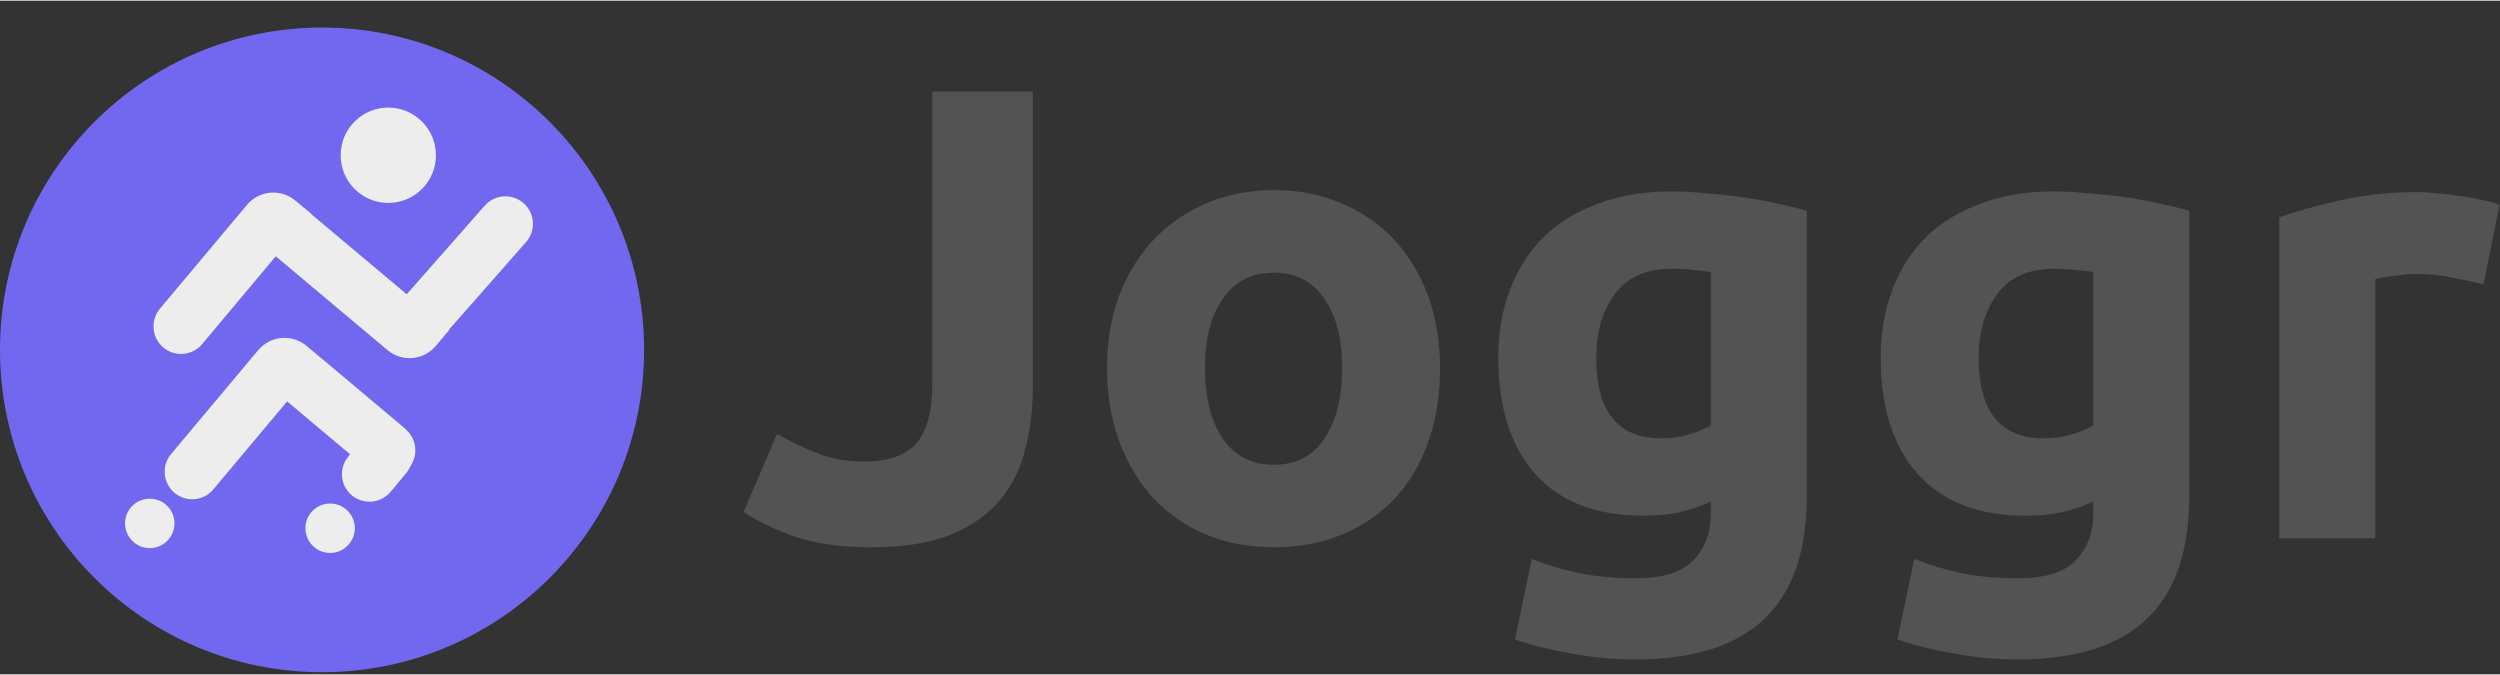 <svg height="135" viewBox="0 0 501 135" width="500" xmlns="http://www.w3.org/2000/svg"><rect x="0" y="0" width="501" height="135" fill="#333333" stroke="none"/><path d="m206.969 77.633c0 4.391-.516 8.523-1.547 12.398-.949 3.879-2.668 7.277-5.164 10.207-2.41 2.844-5.723 5.125-9.938 6.848-4.133 1.637-9.383 2.453-15.75 2.453-5.852 0-10.883-.688-15.102-2.066-4.215-1.465-7.703-3.145-10.453-5.039l6.711-15.629c2.496 1.461 5.164 2.754 8.004 3.875 2.836 1.117 5.938 1.68 9.293 1.68 4.902 0 8.434-1.207 10.582-3.617 2.152-2.414 3.227-6.461 3.227-12.145v-58.395h20.137zm0 0" fill="#535353"/><path d="m288.586 73.625c0 5.34-.773 10.25-2.324 14.727-1.547 4.395-3.785 8.184-6.711 11.371-2.926 3.102-6.453 5.512-10.586 7.234-4.043 1.723-8.605 2.582-13.68 2.582-4.992 0-9.555-.859-13.684-2.582-4.047-1.723-7.531-4.133-10.457-7.234-2.926-3.188-5.203-6.977-6.84-11.371-1.637-4.477-2.453-9.387-2.453-14.727s.816-10.207 2.453-14.598c1.723-4.391 4.043-8.141 6.969-11.238 3.012-3.102 6.543-5.512 10.586-7.234 4.129-1.723 8.605-2.586 13.426-2.586 4.902 0 9.379.863 13.422 2.586 4.133 1.723 7.66 4.133 10.586 7.234 2.926 3.098 5.207 6.848 6.84 11.238 1.637 4.391 2.453 9.258 2.453 14.598zm-19.621 0c0-5.941-1.203-10.594-3.613-13.953-2.324-3.441-5.68-5.164-10.066-5.164-4.391 0-7.789 1.723-10.199 5.164-2.41 3.359-3.613 8.012-3.613 13.953 0 5.945 1.203 10.68 3.613 14.211 2.41 3.445 5.809 5.168 10.199 5.168 4.387 0 7.742-1.723 10.066-5.168 2.41-3.531 3.613-8.266 3.613-14.211zm0 0" fill="#535353"/><path d="m319.879 71.559c0 10.766 4.344 16.148 13.035 16.148 1.98 0 3.828-.258 5.551-.773 1.719-.52 3.184-1.121 4.387-1.809v-30.75c-.945-.172-2.062-.301-3.355-.387-1.289-.172-2.797-.258-4.516-.258-5.078 0-8.863 1.68-11.359 5.039s-3.742 7.621-3.742 12.789zm42.207 27.648c0 11.109-2.84 19.332-8.52 24.672-5.594 5.426-14.285 8.141-26.074 8.141-4.129 0-8.262-.387-12.391-1.164-4.129-.688-7.961-1.637-11.488-2.84l3.355-16.148c3.012 1.203 6.152 2.152 9.422 2.84 3.359.691 7.145 1.035 11.359 1.035 5.508 0 9.379-1.207 11.617-3.617 2.324-2.414 3.484-5.512 3.484-9.301v-2.457c-2.062.949-4.215 1.68-6.453 2.195-2.152.434-4.516.648-7.098.648-9.379 0-16.566-2.758-21.559-8.27-4.988-5.598-7.484-13.391-7.484-23.383 0-4.996.773-9.516 2.324-13.566 1.547-4.133 3.785-7.664 6.711-10.59 3.012-2.93 6.668-5.168 10.973-6.719 4.301-1.637 9.164-2.457 14.586-2.457 2.32 0 4.688.129 7.098.391 2.496.172 4.949.43 7.359.773 2.406.344 4.688.777 6.84 1.293 2.238.43 4.215.902 5.938 1.422zm0 0" fill="#535353"/><path d="m396.516 71.559c0 10.766 4.348 16.148 13.039 16.148 1.98 0 3.828-.258 5.551-.773 1.719-.52 3.184-1.121 4.387-1.809v-30.75c-.945-.172-2.062-.301-3.355-.387-1.289-.172-2.797-.258-4.516-.258-5.078 0-8.863 1.68-11.359 5.039-2.496 3.359-3.746 7.621-3.746 12.789zm42.211 27.648c0 11.109-2.84 19.332-8.52 24.672-5.594 5.426-14.285 8.141-26.074 8.141-4.129 0-8.262-.387-12.391-1.164-4.133-.688-7.961-1.637-11.488-2.84l3.355-16.148c3.012 1.203 6.152 2.152 9.422 2.84 3.355.691 7.145 1.035 11.359 1.035 5.508 0 9.379-1.207 11.617-3.617 2.324-2.414 3.484-5.512 3.484-9.301v-2.457c-2.062.949-4.215 1.68-6.453 2.195-2.152.434-4.516.648-7.098.648-9.383 0-16.566-2.758-21.559-8.27-4.988-5.598-7.484-13.391-7.484-23.383 0-4.996.773-9.516 2.324-13.566 1.547-4.133 3.785-7.664 6.711-10.59 3.012-2.93 6.668-5.168 10.973-6.719 4.301-1.637 9.164-2.457 14.586-2.457 2.32 0 4.688.129 7.098.391 2.496.172 4.949.43 7.355.773 2.41.344 4.691.777 6.844 1.293 2.238.43 4.215.902 5.938 1.422zm0 0" fill="#535353"/><path d="m497.684 56.832c-1.723-.43-3.746-.863-6.066-1.293-2.324-.516-4.82-.773-7.488-.773-1.203 0-2.668.129-4.387.387-1.637.172-2.883.387-3.746.645v51.934h-19.23v-64.336c3.441-1.203 7.484-2.324 12.133-3.359 4.73-1.117 9.98-1.68 15.746-1.68 1.035 0 2.281.09 3.742.262 1.465.086 2.93.258 4.391.516 1.465.172 2.926.43 4.387.773 1.465.262 2.715.605 3.746 1.035zm0 0" fill="#535353"/><path d="m129.078 69.98c0 35.676-28.895 64.594-64.539 64.594-35.645 0-64.539-28.918-64.539-64.594s28.895-64.594 64.539-64.594c35.645 0 64.539 28.918 64.539 64.594zm0 0" fill="#7267ef"/><g fill="#ededed"><path d="m34.961 104.754c0 2.738-2.215 4.953-4.949 4.953s-4.949-2.215-4.949-4.953c0-2.734 2.215-4.953 4.949-4.953s4.949 2.219 4.949 4.953zm0 0"/><path d="m71.102 105.723c0 2.738-2.215 4.953-4.949 4.953-2.73 0-4.949-2.215-4.949-4.953 0-2.734 2.219-4.953 4.949-4.953 2.734 0 4.949 2.219 4.949 4.953zm0 0"/><path d="m69.668 91.516 3.676-4.777c1.855-2.418 5.32-2.867 7.738-1.008 2.414 1.859 2.863 5.328 1.004 7.746l-3.676 4.777c-1.855 2.418-5.32 2.867-7.738 1.008-2.414-1.863-2.863-5.328-1.004-7.746zm0 0"/><path d="m64.555 71.785 15.875 13.332c2.914 2.445 3.293 6.793.848 9.707l-2.668 3.184-21.148-17.762zm0 0"/><path d="m64.617 71.859-21.871 26.086c-1.961 2.34-5.441 2.645-7.773.684-2.336-1.961-2.641-5.445-.68-7.781l17.445-20.809c2.445-2.918 6.785-3.297 9.699-.852zm0 0"/><path d="m104.934 40.59c2.285 2.016 2.504 5.504.488 7.793l-17.945 20.379c-2.512 2.855-6.863 3.129-9.715.613l-3.113-2.746 22.496-25.551c2.016-2.285 5.5-2.508 7.789-.488zm0 0"/><path d="m60.902 41.535 29.117 24.453-2.672 3.184c-2.441 2.918-6.785 3.297-9.695.852l-23.848-20.027zm0 0"/><path d="m62.379 42.738-21.871 26.086c-1.961 2.336-5.441 2.641-7.777.68-2.332-1.957-2.637-5.441-.68-7.777l17.449-20.812c2.441-2.914 6.785-3.293 9.695-.848zm0 0"/><path d="m87.359 30.98c0 5.277-4.273 9.551-9.547 9.551-5.27 0-9.543-4.273-9.543-9.551 0-5.277 4.273-9.555 9.543-9.555 5.273 0 9.547 4.277 9.547 9.555zm0 0"/></g></svg>